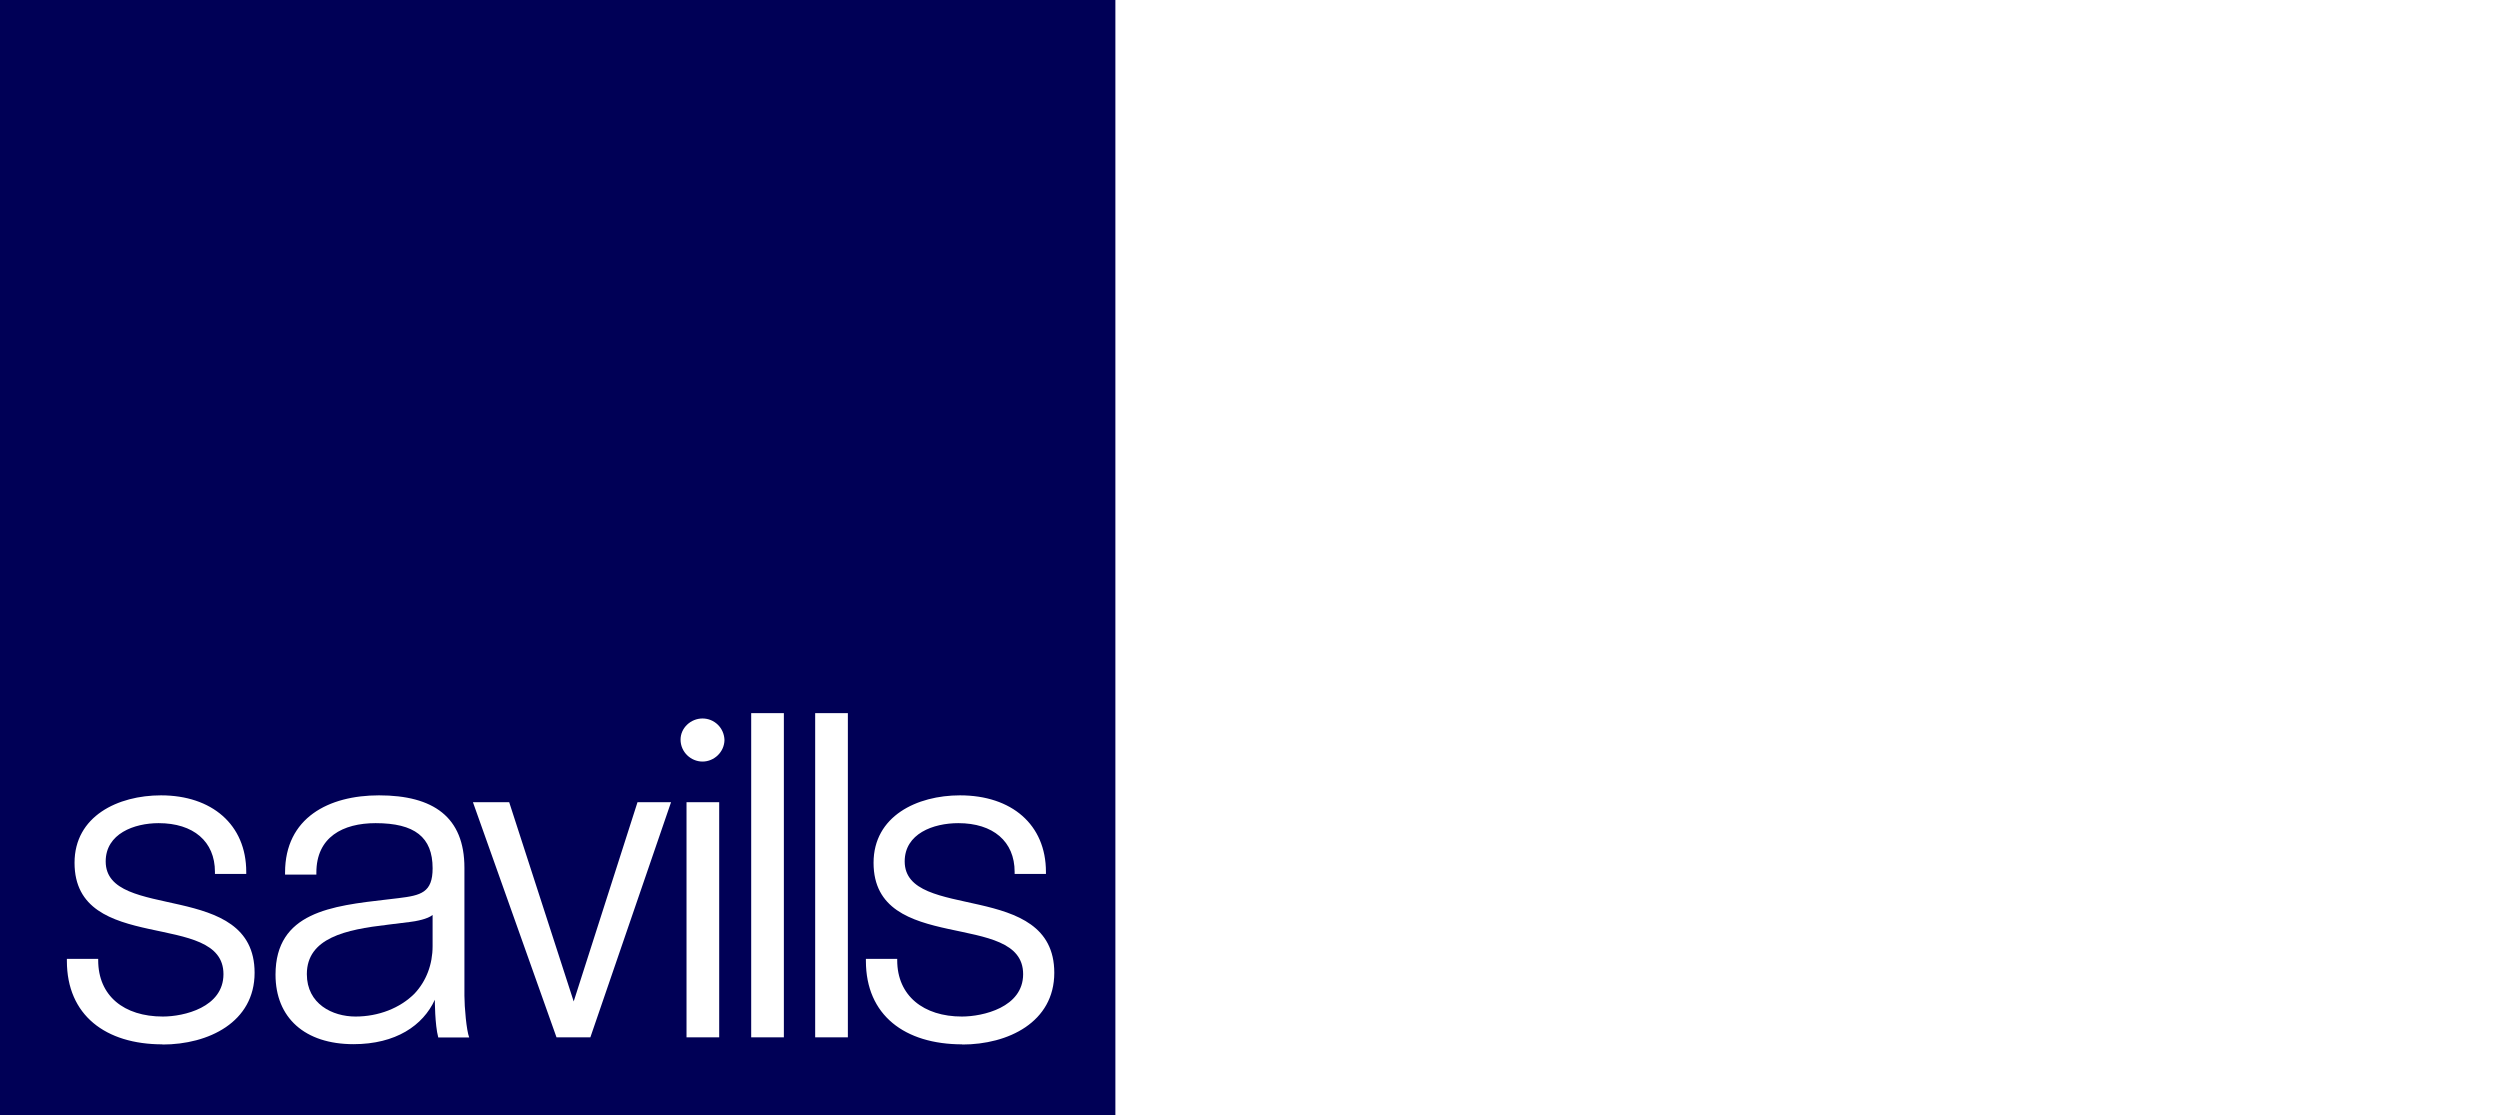 <?xml version="1.0" encoding="UTF-8"?>
<svg xmlns="http://www.w3.org/2000/svg" width="130" height="58" viewBox="0 0 130 58" fill="none">
  <g clip-path="url(#clip0_2661_8400)">
    <path fill-rule="evenodd" clip-rule="evenodd" d="M20.15 48.087C17.982 48.336 15.956 48.773 15.956 50.656C15.956 52.209 17.292 52.86 18.486 52.86C19.681 52.86 20.805 52.423 21.557 51.665C22.168 51.013 22.495 50.148 22.495 49.202V47.578C22.239 47.792 21.628 47.908 21.301 47.944L20.141 48.087H20.15Z" fill="#000056"></path>
    <path fill-rule="evenodd" clip-rule="evenodd" d="M0 58H58V0H0V58ZM8.451 54.306C5.487 54.306 3.478 52.789 3.478 49.969V49.862H5.106V49.934C5.106 51.781 6.442 52.86 8.469 52.86C9.558 52.86 11.62 52.387 11.62 50.656C11.62 47.292 3.876 49.684 3.876 44.865C3.876 42.438 6.133 41.358 8.372 41.358C11.009 41.358 12.805 42.875 12.805 45.338V45.445H11.177V45.338C11.177 43.75 10.053 42.804 8.248 42.804C6.982 42.804 5.496 43.348 5.496 44.794C5.496 47.944 13.239 45.731 13.239 50.585C13.239 53.155 10.841 54.315 8.451 54.315V54.306ZM22.788 53.94C22.611 53.289 22.611 51.986 22.611 51.986C22 53.324 20.584 54.297 18.381 54.297C15.85 54.297 14.327 52.923 14.327 50.683C14.327 47.426 17.257 47.105 20.115 46.775L20.726 46.703C21.885 46.561 22.496 46.418 22.496 45.151C22.496 43.527 21.558 42.804 19.531 42.804C17.832 42.804 16.451 43.527 16.451 45.374V45.481H14.823V45.374C14.823 42.519 17.097 41.358 19.708 41.358C22.531 41.358 24.15 42.483 24.15 45.124V51.781C24.15 52.361 24.257 53.592 24.398 53.949H22.788V53.94ZM30.708 53.94H28.938L24.593 41.715H26.478L29.832 52.075L33.15 41.715H34.894L30.699 53.94H30.708ZM37.398 53.94H35.699V41.715H37.398V53.94ZM37.673 38.494C37.673 38.494 37.673 38.485 37.673 38.476C37.664 39.11 37.133 39.601 36.531 39.601C35.929 39.601 35.389 39.11 35.389 38.459C35.389 37.852 35.92 37.361 36.531 37.361C37.142 37.361 37.655 37.843 37.673 38.485C37.673 38.485 37.673 38.476 37.673 38.467V38.503V38.494ZM40.761 53.94H39.062V37.084H40.761V53.94ZM44.089 53.94H42.389V37.084H44.089V53.94ZM50.044 54.306C47.044 54.306 45.027 52.789 45.027 49.969V49.862H46.655V49.934C46.655 51.781 48.026 52.86 50.018 52.86C51.106 52.86 53.203 52.387 53.203 50.656C53.203 47.292 45.425 49.684 45.425 44.865C45.425 42.438 47.681 41.358 49.92 41.358C52.602 41.358 54.389 42.875 54.389 45.338V45.445H52.761V45.338C52.761 43.75 51.637 42.804 49.832 42.804C48.531 42.804 47.044 43.348 47.044 44.794C47.044 47.944 54.823 45.731 54.823 50.585C54.823 53.155 52.425 54.315 50.035 54.315L50.044 54.306Z" fill="#000056"></path>
  </g>
  <defs>
    <clipPath id="clip0_2661_8400">
      <rect width="58" height="58" fill="white"></rect>
    </clipPath>
  </defs>
</svg>
